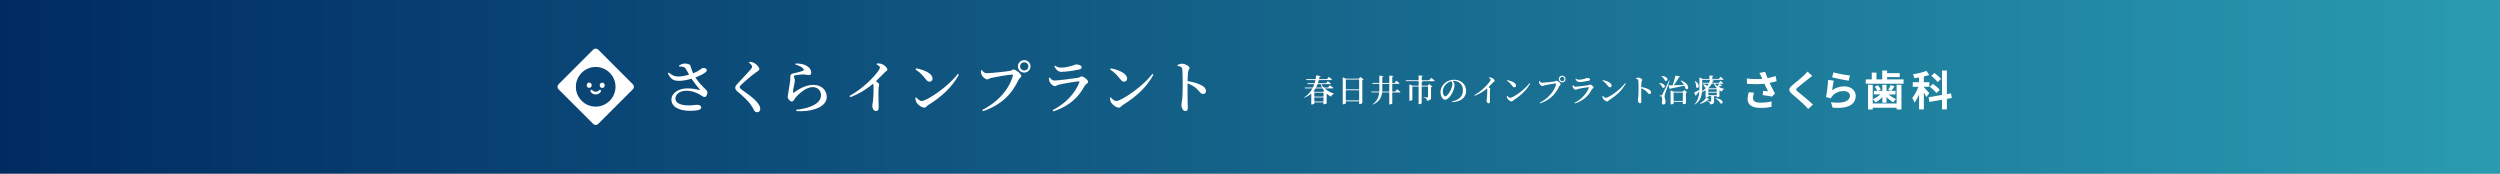 <?xml version="1.0" encoding="UTF-8"?>
<svg id="_レイヤー_2" data-name="レイヤー 2" xmlns="http://www.w3.org/2000/svg" xmlns:xlink="http://www.w3.org/1999/xlink" viewBox="0 0 1440 100">
  <rect x="0" y="0" width="1440" height="100" fill="#808080" stroke="none"/>
  <defs>
    <style>
      .cls-1 {
        fill: #fff;
      }

      .cls-2 {
        fill: url(#_名称未設定グラデーション_11);
      }
    </style>
    <linearGradient id="_名称未設定グラデーション_11" data-name="名称未設定グラデーション 11" x1="0" y1="50" x2="1440" y2="50" gradientUnits="userSpaceOnUse">
      <stop offset="0" stop-color="#002b62"/>
      <stop offset="1" stop-color="#299bb1"/>
    </linearGradient>
  </defs>
  <g id="_さくらインプラント" data-name="さくらインプラント">
    <g>
      <rect class="cls-2" width="1440" height="100"/>
      <g>
        <path class="cls-1" d="M364.55,48.57l-19.97-19.97c-.8-.8-2.1-.8-2.91,0l-19.97,19.97c-.78.78-.78,2.05,0,2.83l20.01,20.01c.78.78,2.05.78,2.83,0l20.01-20.01c.78-.78.78-2.05,0-2.83ZM343.22,61.41c-6.39.05-11.58-5.13-11.52-11.52.05-6.2,5.12-11.27,11.32-11.32,6.39-.05,11.58,5.13,11.52,11.52-.05,6.2-5.12,11.27-11.32,11.32ZM348.32,49.15c0,.84-.65,1.52-1.45,1.52s-1.45-.68-1.45-1.52.65-1.52,1.45-1.52,1.45.68,1.45,1.52ZM340.83,49.09c0,.84-.65,1.52-1.45,1.52s-1.45-.68-1.45-1.52.65-1.52,1.45-1.52,1.45.68,1.45,1.52ZM345.75,53.25c-.68.75-1.56,1.13-2.63,1.14-1.07-.01-1.95-.39-2.63-1.14-.31-.34-.57-1.03-.22-1.39.37-.38.8,0,1.12.29.05.05.1.09.16.14.26.23.71.53,1.58.54.86-.01,1.31-.31,1.58-.54.06-.05.11-.1.16-.14.32-.28.75-.67,1.12-.29.35.35.09,1.05-.22,1.39Z"/>
        <g>
          <path class="cls-1" d="M391.11,37.75c1.08-.66,2.22-1.16,3.33-1.16,1.61,0,3.02.53,3.23,1.23.5,1.69.91,2.98,1.58,4.41,3.49-1.36,4.5-2.68,5.34-2.98.74-.17,1.78-.07,2.28.46.4.46.27,1.23-.27,1.76-1.01.89-3.43,2.19-6.05,3.15,1.65,2.68,3.9,4.94,5.81,6.76.77.76,1.08,1.16,1.08,1.82.03,1.06-.54,2.68-1.55,2.68-.91,0-1.48-.6-2.52-1.23-1.85-1.09-4.5-2.39-8.1-2.39s-6.22,1.96-6.22,4.54c0,2.29,2.59,3.91,7.53,3.91,2.42,0,3.73-.36,4.97-.36s2.35.46,2.35,1.59-1.68,1.89-6.32,1.89c-6.05,0-10.85-2.09-10.85-6.43,0-3.68,3.96-6.5,9.27-6.5,3.02,0,5.54.6,6.92.96.37.07.47,0,.17-.3-1.44-1.59-3.23-3.94-4.77-6.23-2.12.63-4.91,1.23-7.02,1.23-3.83.07-5.01-1.26-6.65-4.31l.54-.43c2.12,1.69,3.29,2.25,5.78,2.25,1.58-.03,3.96-.46,5.95-1.06-.74-1.33-1.48-2.75-2.08-3.65-.57-.86-1.68-.99-3.63-1.06l-.1-.56Z"/>
          <path class="cls-1" d="M431.45,36.12l.37-.53c.91.1,1.75.27,2.49.63,1.61.83,3.06,2.52,3.06,3.55,0,.86-.84,1.13-2.18,2.09-2.35,1.72-6.52,5.24-7.93,6.63-.94.93-1.21,1.33-1.21,1.72,0,.46.47.89,1.18,1.43,3.33,2.45,6.72,4.61,9.07,7.52,1.08,1.33,1.61,2.49,1.61,3.55,0,.99-.54,1.92-1.88,1.92-.74,0-1.34-.46-1.65-1.03-.4-.7-.74-1.49-1.65-2.88-1.44-2.19-3.96-4.67-7.96-8.02-.84-.7-1.28-1.46-1.28-2.15,0-.63.34-1.23.97-1.96,1.75-2.05,6.62-6.96,8.03-8.72.54-.66.74-.99.74-1.43,0-.66-.64-1.43-1.78-2.32Z"/>
          <path class="cls-1" d="M458.09,37.15l.17-.6c3.26,0,5.21.63,6.48,1.43,1.71,1.03,2.52,2.29,2.52,3.88,0,.89-.4,1.39-1.34,1.39-1.04,0-1.58-.3-3.09-.36-1.71-.03-3.96.33-4.8.5-.57.1-.74.36-.74.66,0,.43.47,1.29.5,2.12.07.89-.17,1.66-.37,2.78-.27,1.39-.67,2.92-.64,4.18,0,.36.17.4.44.23,2.96-2.19,7.06-4.47,11.19-4.47,5.21,0,7.8,3.45,7.8,6.93,0,6.23-9.37,8.78-17.51,8.15l-.1-.76c2.52-.23,5.07-.76,6.62-1.26,5.98-1.89,7.69-4.54,7.69-7.13s-1.92-4.64-4.8-4.64c-3.76,0-7.76,3.55-9.98,6.2-.71.89-1.11,2.09-2.05,2.09-.54,0-1.04-.3-1.58-.93-.5-.53-.81-1.23-.81-1.86,0-.6.24-1.33.4-2.42.24-1.72.81-4.84,1.01-6.43.17-1.16.1-1.82.1-2.62s.34-1.66,1.48-1.86c1.58-.36,4.77-1.09,6.01-1.66.44-.2.47-.5.07-.96-.87-1.23-2.59-1.92-4.67-2.59Z"/>
          <path class="cls-1" d="M505.09,36.55c.84-.03,1.78-.03,2.65.27,1.61.5,3.39,2.19,3.39,3.21,0,.86-.71.83-1.65,1.79-1.21,1.23-2.89,3.02-4.94,4.94,1.04.7,1.85,1.33,1.85,1.89,0,.53-.27,1.06-.34,1.96-.17,4.61.07,9.51.07,11.33,0,1.33-.5,2.02-1.51,2.02-1.48,0-2.18-1.66-2.18-3.08,0-.63.24-1.33.37-2.42.34-2.85.44-7.32.37-8.82-.03-.56-.1-.96-.34-1.36-2.22,1.86-7.16,5.57-13.1,7.69l-.4-.7c7.73-4.31,14.21-10.94,16.63-14.52.6-.89.91-1.52.91-1.89,0-.6-.77-1.16-1.98-1.76l.2-.56Z"/>
          <path class="cls-1" d="M551.66,42.59l.67.43c-3.9,7.19-10.08,12.79-17.67,17.47-.91.56-1.31,1.52-2.18,1.52-1.68,0-3.86-1.79-4.57-2.98-.37-.66-.67-1.86-.71-2.65l.5-.3c.87.93,2.02,2.09,3.19,2.09,3.16,0,15.96-8.92,20.76-15.58ZM527.74,39.37c4.27.76,9.41,2.82,9.41,5.9,0,.99-.71,1.79-1.75,1.79-.87,0-1.44-.5-2.32-1.62-1.61-2.05-2.62-3.25-5.71-5.44l.37-.63Z"/>
          <path class="cls-1" d="M568.31,42.16c2.35,0,11.79-.99,13.51-1.36,1.14-.23,1.28-.76,2.05-.76,1.31,0,4.4,2.59,4.4,3.65,0,.96-1.14,1.29-1.65,2.39-3.8,8.15-9.91,14.38-20.4,17.96l-.44-.7c9.37-4.74,15.83-12.43,17.67-19.92.1-.36-.07-.46-.37-.46-1.92,0-10.21,1.46-12.13,1.92-.84.2-1.65.83-2.35.83-1.31,0-3.02-1.92-3.36-2.98-.2-.66-.24-1.23-.27-2.12l.57-.23c.74.89,1.55,1.79,2.76,1.79ZM586.29,38.21c0-1.99,1.65-3.58,3.66-3.58s3.63,1.59,3.63,3.58-1.61,3.61-3.63,3.61-3.66-1.59-3.66-3.61ZM587.57,38.21c0,1.33,1.08,2.35,2.39,2.35s2.39-1.03,2.39-2.35-1.08-2.32-2.39-2.32-2.39,1.03-2.39,2.32Z"/>
          <path class="cls-1" d="M604.13,44.94l.57-.27c.84,1.03,1.44,1.72,2.62,1.72,2.02,0,11.05-1.16,13.51-1.56,1.14-.17,1.51-.8,2.18-.8,1.24,0,3.76,2.02,3.76,3.15,0,.76-1.44,1.23-2.05,2.35-3.23,6.1-8.53,11.57-17.98,14.62l-.4-.7c7.93-4.04,13.17-10.21,15.39-16.07.13-.4,0-.56-.4-.53-2.18.17-9.24,1.36-11.42,1.92-1.01.27-1.58.86-2.32.86-1.18,0-2.76-1.72-3.09-2.68-.24-.66-.34-1.26-.37-2.02ZM621.54,40.03c-2.59.56-7.19,1.36-10.15,1.36-1.92,0-2.96-1.09-4.13-3.21l.4-.36c1.34.89,2.42,1.13,3.53,1.13,2.32,0,4.17-.5,5.68-.89,1.85-.43,2.28-.93,2.89-.93,1.92,0,3.23.6,3.23,1.69,0,.6-.37.99-1.44,1.23Z"/>
          <path class="cls-1" d="M663.73,42.59l.67.43c-3.9,7.19-10.08,12.79-17.67,17.47-.91.56-1.31,1.52-2.18,1.52-1.68,0-3.86-1.79-4.57-2.98-.37-.66-.67-1.86-.71-2.65l.5-.3c.87.93,2.02,2.09,3.19,2.09,3.16,0,15.96-8.92,20.76-15.58ZM639.8,39.37c4.27.76,9.41,2.82,9.41,5.9,0,.99-.71,1.79-1.75,1.79-.87,0-1.44-.5-2.32-1.62-1.61-2.05-2.62-3.25-5.71-5.44l.37-.63Z"/>
          <path class="cls-1" d="M678.26,37.38c.91-.33,1.85-.7,2.65-.7,1.58,0,4.27,1.46,4.27,2.42,0,.83-.67,1.09-.84,2.25-.17,1.39-.24,3.45-.3,5.37,3.36.5,6.48,1.49,8.37,2.62,1.31.76,2.22,1.69,2.22,3.12,0,.89-.57,1.66-1.58,1.66-1.68,0-1.95-1.52-4.3-3.51-1.21-.93-2.69-1.79-4.7-2.65-.07,2.92-.03,7.72.03,10.87.03,1.62.1,2.68.1,3.18,0,1.36-.37,1.92-1.44,1.92-1.44,0-2.25-1.82-2.25-3.71,0-.8.3-1.49.44-2.88.27-2.45.3-7.32.3-9.54,0-2.72-.07-6.63-.3-8.19-.17-1.09-1.08-1.39-2.62-1.62l-.03-.6Z"/>
          <path class="cls-1" d="M763.04,50.93c1.48,1.39,3.4,2.39,5.24,2.97l-.04.25c-.85.31-1.39.83-1.51,1.58-.94-.49-1.8-1.12-2.57-1.84v5.67c-.02.14-.92.5-1.53.5h-.31v-1.08h-5.26v.65c0,.14-.56.54-1.46.54h-.31v-6.3c-1.06.95-2.38,1.78-3.94,2.45l-.18-.18c2.2-1.4,3.75-3.22,4.81-5.22h-4.32l-.16-.52h4.75c.31-.63.58-1.28.79-1.94h-3.8l-.14-.52h4.12c.18-.61.34-1.22.47-1.84h-5.19l-.16-.52h5.46c.14-.74.25-1.48.32-2.2l2.61.47c-.07.31-.29.45-.7.45-.07.43-.16.86-.25,1.28h4.57l1.03-1.28s1.17.86,1.87,1.51c-.04.2-.23.29-.49.29h-7.11c-.14.63-.32,1.24-.52,1.84h4.72l.95-1.19s1.12.83,1.78,1.42c-.05.2-.23.29-.49.29h-4.97c.36.7.83,1.35,1.39,1.94h2.47l1.06-1.3s1.22.88,1.94,1.53c-.04.2-.23.29-.49.29h-4.47ZM757.74,50.93c-.34.58-.74,1.13-1.19,1.66l.72.27h4.93l.52-.56c-.32-.43-.63-.88-.92-1.37h-4.07ZM757.06,55.63h5.26v-2.25h-5.26v2.25ZM762.32,58.49v-2.34h-5.26v2.34h5.26ZM758.93,48.46c-.25.67-.54,1.31-.88,1.94h3.48c-.32-.61-.59-1.26-.85-1.94h-1.75Z"/>
          <path class="cls-1" d="M785.44,45.78c-.13.14-.38.29-.74.38v13.2c-.04.14-.88.58-1.55.58h-.29v-1.57h-7.67v1.03c0,.23-.68.67-1.46.67h-.31v-15.54l1.91.79h7.35l.92-.99,1.84,1.46ZM775.19,45.83v5.64h7.67v-5.64h-7.67ZM782.86,57.84v-5.85h-7.67v5.85h7.67Z"/>
          <path class="cls-1" d="M804.74,51.38s1.17.92,1.91,1.58c-.04.2-.23.29-.49.29h-4.21v6.28c0,.2-.76.61-1.39.61h-.34v-6.9h-4.12c-.36,3.04-1.75,5.46-5.26,6.95l-.18-.2c2.48-1.71,3.51-3.94,3.76-6.75h-4.39l-.14-.5h4.57c.02-.38.04-.77.04-1.17v-3.28h-3.89l-.13-.52h4.02v-4.2l2.34.23c-.04.25-.18.43-.63.5v3.46h4.02v-4.23l2.39.25c-.05.25-.18.43-.67.5v3.48h1.35l1.01-1.3s1.15.9,1.84,1.53c-.05.2-.23.29-.49.29h-3.71v4.45h1.71l1.08-1.37ZM800.22,52.75v-4.45h-4.02v3.28c0,.4-.02.79-.05,1.17h4.07Z"/>
          <path class="cls-1" d="M824.37,44.83s1.26.95,2.03,1.64c-.05.2-.25.29-.52.29h-6.91l.54.05c-.05.23-.18.38-.59.45v2.09h3.46l.79-.94,1.87,1.39c-.13.13-.4.29-.76.36v5.78c0,1.19-.27,1.89-2.38,2.07-.05-.52-.14-.92-.4-1.17-.27-.25-.68-.47-1.53-.58v-.27s1.73.13,2.16.13c.32,0,.41-.13.41-.36v-5.91h-3.64v9.54c0,.2-.79.61-1.44.61h-.34v-10.16h-3.6v7.62c0,.18-.72.58-1.44.58h-.27v-9.47l1.84.77h3.48v-2.59h-7.26l-.16-.52h7.42v-2.77l2.45.2c-.04.25-.2.43-.67.5v2.07h4.32l1.13-1.4Z"/>
          <path class="cls-1" d="M836.28,58.49c4.48-.94,6.37-3.35,6.37-6.54s-2.23-5.35-5.19-5.35c-.22,0-.45.02-.68.04.5.58,1.03,1.35,1.03,2.14,0,.88-.2,2-.59,3.06-.77,2.23-2.83,5.6-4.86,5.6-1.35,0-2.65-2.07-2.65-4.38,0-1.73.83-3.76,2.54-5.22,1.46-1.28,3.3-1.91,5.38-1.91,3.94,0,6.86,2.68,6.86,6.43,0,3.22-2.18,6.19-8.14,6.5l-.07-.38ZM836.05,46.79c-1.21.29-2.39.94-3.28,1.85-1.08,1.13-1.71,2.47-1.71,3.98s.68,2.88,1.42,2.88c1.1,0,2.72-2.63,3.35-4.07.43-.97.74-2.16.74-3.04,0-.61-.23-1.13-.52-1.6Z"/>
          <path class="cls-1" d="M857.68,44.61c.45-.02.95-.02,1.42.14.86.27,1.82,1.19,1.82,1.75,0,.47-.38.45-.88.97-.65.67-1.55,1.64-2.65,2.68.56.38.99.72.99,1.03,0,.29-.14.58-.18,1.06-.09,2.5.04,5.17.04,6.16,0,.72-.27,1.1-.81,1.1-.79,0-1.17-.9-1.17-1.67,0-.34.13-.72.2-1.31.18-1.55.23-3.98.2-4.79-.02-.31-.05-.52-.18-.74-1.19,1.01-3.84,3.02-7.02,4.18l-.22-.38c4.14-2.34,7.62-5.94,8.91-7.89.32-.49.49-.83.49-1.03,0-.32-.41-.63-1.06-.95l.11-.31Z"/>
          <path class="cls-1" d="M881,47.89l.36.23c-2.09,3.91-5.4,6.95-9.47,9.49-.49.31-.7.83-1.17.83-.9,0-2.07-.97-2.45-1.62-.2-.36-.36-1.01-.38-1.44l.27-.16c.47.5,1.08,1.13,1.71,1.13,1.69,0,8.55-4.84,11.13-8.46ZM868.18,46.14c2.29.41,5.04,1.53,5.04,3.2,0,.54-.38.97-.94.97-.47,0-.77-.27-1.24-.88-.86-1.12-1.4-1.76-3.06-2.95l.2-.34Z"/>
          <path class="cls-1" d="M888.24,47.65c1.26,0,6.32-.54,7.24-.74.61-.13.68-.41,1.1-.41.7,0,2.36,1.4,2.36,1.98,0,.52-.61.7-.88,1.3-2.03,4.43-5.31,7.81-10.93,9.76l-.23-.38c5.02-2.57,8.48-6.75,9.47-10.82.05-.2-.04-.25-.2-.25-1.03,0-5.47.79-6.5,1.04-.45.11-.88.45-1.26.45-.7,0-1.62-1.04-1.8-1.62-.11-.36-.13-.67-.14-1.15l.31-.13c.4.49.83.97,1.48.97ZM897.87,45.51c0-1.08.88-1.94,1.96-1.94s1.94.86,1.94,1.94-.86,1.96-1.94,1.96-1.96-.86-1.96-1.96ZM898.56,45.51c0,.72.58,1.28,1.28,1.28s1.28-.56,1.28-1.28-.58-1.26-1.28-1.26-1.28.56-1.28,1.26Z"/>
          <path class="cls-1" d="M905.76,49.16l.31-.14c.45.56.77.94,1.4.94,1.08,0,5.92-.63,7.24-.85.61-.09.81-.43,1.17-.43.67,0,2.02,1.1,2.02,1.71,0,.41-.77.67-1.1,1.28-1.73,3.31-4.57,6.28-9.63,7.94l-.22-.38c4.25-2.2,7.06-5.55,8.25-8.73.07-.22,0-.31-.22-.29-1.17.09-4.95.74-6.12,1.04-.54.14-.85.47-1.24.47-.63,0-1.48-.94-1.66-1.46-.13-.36-.18-.68-.2-1.1ZM915.09,46.5c-1.39.31-3.85.74-5.44.74-1.03,0-1.58-.59-2.21-1.75l.22-.2c.72.49,1.3.61,1.89.61,1.24,0,2.23-.27,3.04-.49.99-.23,1.22-.5,1.55-.5,1.03,0,1.73.32,1.73.92,0,.32-.2.54-.77.67Z"/>
          <path class="cls-1" d="M936.07,47.89l.36.23c-2.09,3.91-5.4,6.95-9.47,9.49-.49.31-.7.83-1.17.83-.9,0-2.07-.97-2.45-1.62-.2-.36-.36-1.01-.38-1.44l.27-.16c.47.5,1.08,1.13,1.71,1.13,1.69,0,8.55-4.84,11.13-8.46ZM923.25,46.14c2.29.41,5.04,1.53,5.04,3.2,0,.54-.38.97-.94.97-.47,0-.77-.27-1.24-.88-.86-1.12-1.4-1.76-3.06-2.95l.2-.34Z"/>
          <path class="cls-1" d="M942.23,45.06c.49-.18.99-.38,1.42-.38.85,0,2.29.79,2.29,1.31,0,.45-.36.59-.45,1.22-.09.76-.13,1.87-.16,2.92,1.8.27,3.48.81,4.48,1.42.7.41,1.19.92,1.19,1.69,0,.49-.31.9-.85.9-.9,0-1.04-.83-2.3-1.91-.65-.5-1.44-.97-2.52-1.44-.04,1.58-.02,4.2.02,5.91.02.88.05,1.46.05,1.73,0,.74-.2,1.04-.77,1.04-.77,0-1.21-.99-1.21-2.02,0-.43.16-.81.23-1.57.14-1.33.16-3.98.16-5.19,0-1.48-.04-3.6-.16-4.45-.09-.59-.58-.76-1.4-.88l-.02-.32Z"/>
          <path class="cls-1" d="M955.77,47.81c4.5.32,3.42,3.58,1.76,2.61-.29-.88-1.15-1.89-1.93-2.47l.16-.14ZM961.75,46.41c-.83,2.34-2.39,6.66-2.68,7.63-.14.59-.29,1.21-.29,1.66.02.92.65,1.6.59,3.11-.02.85-.5,1.39-1.3,1.39-.4,0-.74-.29-.85-.9.31-1.85.22-3.39-.22-3.66-.25-.18-.56-.25-.92-.27v-.38h.81c.27,0,.32,0,.52-.36q.41-.68,4.03-8.32l.29.09ZM957.09,43.74c4.66.36,3.69,3.66,1.96,2.74-.32-.92-1.3-1.98-2.11-2.59l.14-.14ZM968.23,46.3c5.73,2.2,4.45,6.19,2.65,4.86-.13-.58-.38-1.21-.7-1.82-1.85.45-4.36.97-7.83,1.64-.11.22-.32.36-.52.38l-.86-2.18c.58,0,1.42,0,2.47-.04.61-1.75,1.28-4.03,1.67-5.65l2.65.63c-.07.23-.27.4-.68.4-.68,1.26-1.87,3.11-2.99,4.61,1.67-.04,3.71-.13,5.85-.22-.54-.92-1.24-1.8-1.89-2.47l.2-.14ZM970.1,51.85l1.67,1.28c-.11.16-.29.27-.68.32v6.12c0,.09-.58.41-1.48.41h-.31v-1.33h-5.33v1.03c0,.13-.52.43-1.4.43h-.31v-8.03l1.91.74h5.06l.86-.97ZM969.31,58.13v-4.79h-5.33v4.79h5.33Z"/>
          <path class="cls-1" d="M992.11,49.22c-.09.16-.27.18-.56.11-.38.2-1.06.43-1.75.63.99.56,2.12.97,3.24,1.21l-.02.2c-.61.14-1.04.63-1.21,1.4-.5-.2-.97-.45-1.4-.72v3.49c-.02.11-.81.43-1.31.43h-.25v-.59h-1.55v2.86c0,1.12-.29,1.78-2.2,1.94-.04-.45-.11-.81-.34-1.03-.22-.22-.58-.4-1.37-.52v-.23s1.55.11,1.89.11c.29,0,.36-.11.36-.31v-2.83h-1.66v.4c0,.09-.5.4-1.3.4h-.25v-4.21c-.63.4-1.31.74-2.07,1.03-.27,2.59-1.17,5.26-3.98,7.17l-.22-.18c1.89-2.12,2.5-4.7,2.66-7.4-.49.59-1.08,1.33-1.78,2.12,0,.22-.13.45-.31.54l-.92-1.89c.52-.22,1.75-.86,3.04-1.55.02-.43.02-.88.02-1.31v-5.89l1.85.85h3.91v-1.98l2.29.2c-.04.25-.18.41-.63.49v1.3h3.78l.97-1.26s1.1.86,1.76,1.49c-.04.2-.23.29-.49.29h-6.77l1.75.49c-.07.2-.22.32-.65.32-.13.31-.25.61-.4.92h3.84l.9-1.15s1.03.81,1.64,1.39c-.05.2-.23.29-.49.29h-1.67l1.62,1.01ZM976.46,46.7c3.42,2.11,1.76,4.92.52,3.57.11-1.12-.29-2.54-.76-3.46l.23-.11ZM984.67,57.25c-.13.14-.27.23-.67.13-1.04.99-2.83,1.98-4.7,2.48l-.16-.23c1.49-.85,2.97-2.3,3.67-3.46l1.85,1.08ZM980.48,50.46c0,.67-.02,1.37-.07,2.09.9-.58,1.69-1.28,2.34-2.07-.25.07-.54.04-.85-.18-.07-.59-.49-1.26-.88-1.64l.18-.13c1.55.2,2.05.81,2.05,1.3.36-.52.68-1.06.95-1.62h-3.33l-.14-.52h3.71c.25-.58.43-1.15.58-1.73h-4.54v4.5ZM985.99,48.21c-.52.92-1.19,1.8-2.02,2.57l.25.11h4.48l.14-.14c-.65-.72-1.19-1.57-1.6-2.54h-1.26ZM983.99,52.86h4.86v-1.44h-4.86v1.44ZM988.85,54.85v-1.48h-4.86v1.48h4.86ZM987.7,48.21c.43.54.97,1.03,1.6,1.44.38-.47.77-1.08.99-1.44h-2.59ZM988.22,56.51c5.22.63,4.43,3.87,2.77,3.04-.49-1.01-1.84-2.21-2.92-2.86l.14-.18Z"/>
          <path class="cls-1" d="M1023.34,46.8c-1.2.34-2.59.67-4.03.96.91,1.92,2.04,4.18,3.07,6.07l-1.68,1.8c-1.3-.26-3.65-.65-5.4-.86l.26-2.45c.79.07,2.09.22,2.81.26-.58-1.2-1.39-2.86-2.09-4.34-2.9.31-6.24.31-10.01,0l-.1-3.05c3.41.43,6.36.48,8.88.24-.19-.38-.36-.77-.5-1.13-.43-.96-.67-1.44-1.18-2.28l3.36-.65c.41,1.25.86,2.38,1.39,3.62,1.66-.31,3.14-.7,4.66-1.2l.55,3ZM1010.35,53.4c-.29.77-.65,2.14-.65,2.83,0,1.73.89,2.9,4.25,2.9s4.73-.34,6.48-.7l-.07,3.14c-1.32.24-3.31.58-6.41.58-4.78,0-7.34-1.8-7.34-5.11,0-1.06.29-2.54.67-3.91l3.07.26Z"/>
          <path class="cls-1" d="M1043.86,43.7c-.74.55-1.54,1.18-2.09,1.61-1.54,1.25-4.68,3.67-6.26,5.04-1.27,1.08-1.25,1.34.05,2.45,1.78,1.51,6.36,5.14,8.71,7.42l-2.76,2.54c-.67-.74-1.42-1.49-2.09-2.21-1.3-1.37-4.92-4.46-7.1-6.31-2.35-1.99-2.16-3.31.22-5.28,1.85-1.51,5.11-4.15,6.72-5.74.67-.65,1.44-1.44,1.82-1.99l2.78,2.47Z"/>
          <path class="cls-1" d="M1055.32,52c2.16-1.56,4.51-2.26,6.98-2.26,4.18,0,6.6,2.57,6.6,5.45,0,4.34-3.43,7.68-13.32,6.82l-.91-3.12c7.13,1.01,10.9-.74,10.9-3.77,0-1.54-1.46-2.66-3.55-2.66-2.69,0-5.06.98-6.55,2.78-.43.53-.7.91-.89,1.39l-2.76-.7c.46-2.33,1.03-6.96,1.18-9.91l3.22.43c-.31,1.32-.72,4.18-.89,5.54ZM1056.07,41.68c2.26.7,7.42,1.61,9.5,1.85l-.72,2.93c-2.4-.31-7.7-1.42-9.55-1.9l.77-2.88Z"/>
          <path class="cls-1" d="M1096.46,45.72v2.5h-21.79v-2.5h3.46v-3.91h2.71v3.91h3.31v-5.09h2.81v1.51h7.27v2.26h-7.27v1.32h9.5ZM1092.45,48.86h2.78v14.19h-2.78v-.98h-13.75v.98h-2.71v-14.19h2.71v10.75h13.75v-10.75ZM1084.24,55.92c-1.15,1.27-2.54,2.38-3.94,3.05-.36-.58-1.06-1.44-1.58-1.87,1.56-.58,3.17-1.58,4.34-2.71h-3.7v-2.06h1.92c-.29-.74-.86-1.78-1.44-2.47l1.92-.74c.65.77,1.3,1.8,1.58,2.54l-1.56.67h2.45v-3.5h2.42v3.5h2.71l-1.73-.62c.48-.77,1.08-1.9,1.37-2.71l2.26.7c-.65.98-1.27,1.94-1.8,2.64h2.35v2.06h-3.89c1.15,1.08,2.71,2.06,4.2,2.62-.5.43-1.22,1.3-1.58,1.85-1.34-.67-2.74-1.73-3.89-2.93v3.22h-2.42v-3.22Z"/>
          <path class="cls-1" d="M1109.58,55.92c-.29-.67-.86-1.68-1.44-2.64v9.74h-2.76v-8.64c-.79,1.85-1.68,3.55-2.62,4.75-.26-.82-.89-1.99-1.32-2.71,1.34-1.54,2.69-4.1,3.55-6.43h-3.24v-2.66h3.62v-2.71c-.94.14-1.82.29-2.71.38-.1-.65-.46-1.58-.77-2.21,2.74-.41,5.74-1.15,7.73-1.97l1.61,2.33c-.94.36-1.99.65-3.1.89v3.29h3.17v2.66h-3.17v.19c.7.67,2.66,2.93,3.12,3.48l-1.68,2.26ZM1121.41,56.95v6.05h-2.81v-5.54l-7.25,1.25-.46-2.71,7.7-1.32v-14.07h2.81v13.59l2.38-.41.46,2.66-2.83.5ZM1115.38,53.61c-.74-1.06-2.42-2.59-3.82-3.67l1.82-1.63c1.37.96,3.14,2.45,3.94,3.48l-1.94,1.82ZM1116.01,47.28c-.67-1.03-2.23-2.57-3.58-3.6l1.87-1.63c1.3.98,2.98,2.4,3.7,3.46l-1.99,1.78Z"/>
        </g>
      </g>
    </g>
  </g>
</svg>